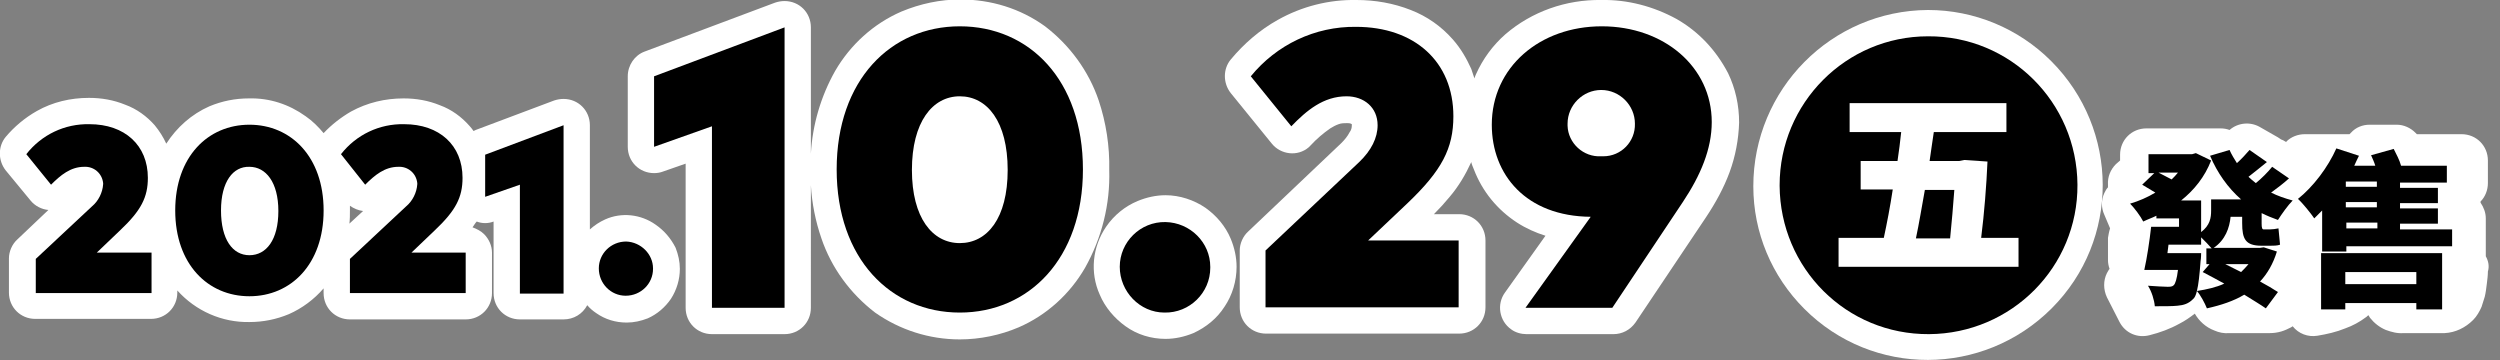 <?xml version="1.0" encoding="utf-8"?>
<!-- Generator: Adobe Illustrator 24.0.0, SVG Export Plug-In . SVG Version: 6.00 Build 0)  -->
<svg version="1.1" id="Layer_1" xmlns="http://www.w3.org/2000/svg" xmlns:xlink="http://www.w3.org/1999/xlink" x="0px" y="0px"
	 width="475.1px" height="68.5px" viewBox="0 0 475.1 68.5" style="enable-background:new 0 0 475.1 68.5;" xml:space="preserve">
<rect x="0" y="0" width="475.1" height="68.5" fill="#808080" stroke="none"/>
<style type="text/css">
	.st0{fill:#FFFFFF;}
	.st1{fill-rule:evenodd;clip-rule:evenodd;}
</style>
<g id="レイヤー_2">
	<path class="st0" d="M366.4,1.9C348,2,333.2,17,333.2,35.4c0,8.8,3.5,17.1,9.7,23.3c13,13,34,12.9,47-0.1c13-13,12.9-34-0.1-47
		c0,0,0,0,0,0C383.6,5.4,375.2,1.9,366.4,1.9z"/>
	<path class="st0" d="M472.4,48.7c0,0,0-0.1,0-0.2v-7c0-1.1-0.4-2.1-1-3v-0.2c0.9-0.9,1.4-2.2,1.4-3.5v-4.3c0-2.8-2.2-5-5-5h-8.5
		c-0.1-0.1-0.2-0.2-0.3-0.3c-0.9-0.9-2.2-1.5-3.5-1.5h-5.2c-1.3,0-2.6,0.5-3.5,1.5c-0.1,0.1-0.2,0.2-0.3,0.3h-8.5
		c-1.3,0-2.6,0.5-3.5,1.4v0.1l-0.2-0.1c-0.3-0.2-0.5-0.3-0.8-0.4c-0.2-0.1-0.4-0.3-0.6-0.4l-3.5-2c-1.8-1-4.1-0.8-5.7,0.6
		c-0.5-0.2-1.1-0.3-1.7-0.3h-14.1c-2.8,0-5,2.2-5,5v1.1l-0.8,0.7c-1,1-1.6,2.4-1.5,3.9c0,0.2,0,0.3,0,0.5c-0.3,0.3-0.5,0.7-0.7,1.1
		c-0.6,1.3-0.6,2.8,0,4.1l1.1,2.6c-0.2,0.6-0.3,1.2-0.4,1.8v4.2c0,0.6,0.1,1.1,0.3,1.7c-0.2,0.2-0.3,0.5-0.5,0.8
		c-0.7,1.4-0.7,3.1,0,4.6l2.4,4.7c1.1,2.1,3.4,3.1,5.7,2.5c2-0.5,3.9-1.2,5.7-2.2c1-0.5,2-1.2,2.9-1.9c0.8,1.4,2.1,2.6,3.7,3.2
		c0.9,0.4,1.9,0.6,2.9,0.5h7.7c0.7,0,1.4-0.1,2.1-0.3c0.7-0.2,1.3-0.5,1.9-0.8c0.1-0.1,0.2-0.1,0.3-0.2c1.1,1.4,2.9,2.1,4.7,1.8
		c1.8-0.3,3.6-0.7,5.3-1.4c1.4-0.5,2.7-1.2,3.9-2.1c0.2-0.1,0.3-0.3,0.5-0.4c0.1,0.2,0.2,0.3,0.3,0.5c0.8,1,1.8,1.8,3,2.3
		c1.1,0.4,2.2,0.7,3.4,0.6h7.8c2-0.1,3.9-1,5.4-2.5c0.7-0.7,1.2-1.6,1.6-2.5l0,0c0.2-0.6,0.4-1.3,0.6-1.9c0.2-0.8,0.3-1.7,0.4-2.5
		c0.1-0.8,0.2-1.6,0.2-2.3C473.1,50.6,472.9,49.6,472.4,48.7z"/>
	<path class="st0" d="M124.6,42.7c-2.8-2-6.5-2.4-9.6-1c-1.1,0.5-2,1.1-2.9,1.9V23.8c0-2.8-2.2-5-5-5c-0.6,0-1.2,0.1-1.8,0.3
		l-14.9,5.6l-0.4,0.2c-0.3-0.4-0.5-0.7-0.8-1c-1.5-1.7-3.4-3.1-5.6-3.9c-2.2-0.9-4.5-1.3-6.9-1.3c-3.5,0-6.9,0.8-10,2.5
		c-1.9,1.1-3.7,2.5-5.2,4.1c-1-1.2-2.1-2.3-3.4-3.2c-3.2-2.3-6.9-3.5-10.8-3.4c-2.6,0-5.1,0.5-7.5,1.5c-3.4,1.5-6.2,4-8.2,7.1
		c-0.6-1.3-1.3-2.4-2.2-3.5c-1.5-1.7-3.4-3.1-5.6-3.9c-2.2-0.9-4.5-1.3-6.9-1.3c-3.5,0-6.9,0.8-9.9,2.5c-2.3,1.3-4.3,3-5.9,4.9
		c-1.5,1.8-1.5,4.5,0,6.4l4.7,5.7c0.8,1,2.1,1.7,3.4,1.8l-5.9,5.6c-1,0.9-1.6,2.3-1.6,3.6v6.5c0,2.8,2.2,5,5,5h22c2.8,0,5-2.2,5-5
		v-0.4c3.5,3.9,8.5,6.1,13.7,6c2.6,0,5.1-0.5,7.5-1.5c2.5-1.1,4.8-2.8,6.6-4.9v0.9c0,2.8,2.2,5,5,5h22c2.8,0,5-2.2,5-5V48
		c0-1.3-0.6-2.6-1.5-3.5c-0.6-0.6-1.4-1-2.2-1.3c0.3-0.4,0.5-0.8,0.8-1.1c1,0.4,2.2,0.4,3.2,0v13.6c0,2.8,2.2,5,5,5h8.3
		c1.9,0,3.6-1,4.5-2.7c0.5,0.6,1.1,1.1,1.7,1.5c1.7,1.2,3.7,1.8,5.8,1.8c1.4,0,2.7-0.3,4-0.8c1.8-0.8,3.3-2.1,4.4-3.7
		c1.1-1.7,1.7-3.7,1.7-5.7c0-1.4-0.3-2.7-0.8-4C127.5,45.3,126.2,43.8,124.6,42.7z M66.4,42.5c0.1-0.8,0.1-1.7,0.1-2.5
		c0-0.3,0-0.6,0-0.9c0.7,0.5,1.6,0.9,2.5,1L66.4,42.5z"/>
	<path class="st0" d="M208.8,19.1c-1.9-5.6-5.5-10.5-10.2-14.1c-4.7-3.4-10.3-5.1-16.1-5.1c-3.8,0-7.6,0.8-11.2,2.3
		c-5.3,2.3-9.7,6.3-12.6,11.3c-2.7,4.8-4.3,10.2-4.6,15.7V5.2c0-2.8-2.2-5-5-5c-0.6,0-1.2,0.1-1.8,0.3l-24.8,9.3
		c-1.9,0.7-3.2,2.6-3.2,4.7v13.4c0,2.8,2.2,5,5,5c0.6,0,1.2-0.1,1.7-0.3l4.3-1.5v27.4c0,2.8,2.2,5,5,5h13.8c2.8,0,5-2.2,5-5V35.2
		c0.2,3.5,0.9,6.9,2,10.1c1.9,5.6,5.5,10.5,10.2,14.1c4.7,3.3,10.3,5.1,16.1,5.1c3.8,0,7.7-0.8,11.2-2.3c5.3-2.3,9.7-6.3,12.6-11.3
		c3.2-5.7,4.8-12.1,4.6-18.6C210.9,27.8,210.2,23.3,208.8,19.1z"/>
	<path class="st0" d="M229.1,39.5c-2.2-1.5-4.9-2.4-7.6-2.4c-1.8,0-3.6,0.4-5.3,1.1c-2.4,1-4.5,2.7-6,4.9c-2.6,3.8-3.1,8.7-1.2,12.9
		c1,2.4,2.8,4.5,4.9,6c2.2,1.6,4.9,2.4,7.6,2.4c1.8,0,3.6-0.4,5.3-1.1c2.4-1.1,4.5-2.8,5.9-5c1.5-2.2,2.3-4.9,2.3-7.6
		c0-1.8-0.4-3.6-1.1-5.3C232.9,43,231.2,41,229.1,39.5z"/>
	<path class="st0" d="M318.6,3.6c-4.4-2.4-9.3-3.7-14.3-3.6c-6.7-0.1-13.2,2.2-18.2,6.5c-2.4,2.1-4.3,4.7-5.6,7.6
		c-0.1,0.2-0.2,0.5-0.3,0.8c-0.2-0.6-0.4-1.2-0.6-1.8c-0.9-2-2-3.9-3.5-5.6c-2.2-2.5-4.9-4.4-8-5.6c-3.3-1.3-6.8-1.9-10.3-1.9
		c-5.2-0.1-10.4,1.2-15,3.8c-3.4,1.9-6.4,4.5-8.9,7.5c-1.5,1.8-1.5,4.5,0,6.4l7.8,9.6c1.7,2.1,4.9,2.5,7,0.7
		c0.1-0.1,0.3-0.3,0.4-0.4c1.1-1.2,2.4-2.3,3.7-3.2c0.5-0.3,1-0.6,1.6-0.8c0.5-0.2,1.1-0.2,1.6-0.2c0.3,0,0.6,0,0.9,0.2l0,0
		c0,0.1,0,0.2,0,0.2c0,0.5-0.1,0.9-0.4,1.3c-0.4,0.8-1,1.5-1.6,2.1L237.2,44c-1,0.9-1.6,2.3-1.6,3.6v10.8c0,2.8,2.2,5,5,5h36.7
		c2.8,0,5-2.2,5-5V45.7c0-2.8-2.2-5-5-5h-4.8c1.1-1.1,2.1-2.2,3-3.3c1.7-2,3-4.2,4.1-6.6c0.1,0.5,0.3,0.9,0.5,1.4
		c1.6,4.2,4.5,7.7,8.2,10.1c1.7,1.1,3.5,1.9,5.4,2.5l-7.7,10.8c-1.6,2.2-1.1,5.4,1.2,7c0.8,0.6,1.9,0.9,2.9,0.9h16.5
		c1.7,0,3.2-0.8,4.2-2.2l13.4-20l0,0c1.8-2.7,3.4-5.6,4.5-8.6c1.1-3,1.7-6.2,1.8-9.4c0-3.3-0.7-6.5-2.1-9.4
		C326.1,9.5,322.8,6,318.6,3.6z"/>
</g>
<g id="レイヤー_1">
	<path class="st1" d="M366.4,6.9c15.6-0.1,28.3,12.5,28.4,28.2c0.1,15.6-12.5,28.3-28.2,28.4s-28.3-12.5-28.4-28.2c0,0,0-0.1,0-0.1
		C338.2,19.6,350.8,6.9,366.4,6.9C366.4,6.9,366.4,6.9,366.4,6.9z"/>
	<path d="M9.7,35.1c1.8-1.8,3.7-3.4,6.3-3.4c1.8-0.1,3.4,1.2,3.6,3.1c0,0.1,0,0.2,0,0.2c-0.1,1.6-0.9,3.2-2.1,4.2L6.8,49.2v6.5h22
		V48H18.4l4.5-4.3c3.9-3.7,5.2-6.2,5.2-9.9c0-6.2-4.4-10.2-11.1-10.2c-4.7-0.1-9.1,2-12,5.7L9.7,35.1z"/>
	<path d="M47.4,23.7c-7.9,0-14.1,6.1-14.1,16.3s6.2,16.3,14.1,16.3S61.5,50.2,61.5,40S55.3,23.7,47.4,23.7z M47.4,31.7
		c3.1,0,5.5,2.9,5.5,8.4s-2.3,8.4-5.5,8.4S42,45.5,42,40S44.3,31.6,47.4,31.7L47.4,31.7z"/>
	<path d="M69.4,35.1c1.8-1.8,3.7-3.4,6.3-3.4c1.8-0.1,3.4,1.2,3.6,3.1c0,0.1,0,0.2,0,0.2c-0.1,1.6-0.9,3.2-2.1,4.2L66.5,49.2v6.5h22
		V48H78.2l4.5-4.3c3.9-3.7,5.2-6.2,5.2-9.9c0-6.2-4.4-10.2-11.1-10.2c-4.7-0.1-9.1,2-12,5.7L69.4,35.1z"/>
	<path d="M107.1,23.8l-14.9,5.6v8l6.6-2.3v20.7h8.3V23.8z"/>
	<path d="M119,45.9c-2.9,0-5.2,2.3-5.2,5.1c0,2.9,2.3,5.2,5.1,5.2c2.9,0,5.2-2.3,5.2-5.1c0,0,0-0.1,0-0.1
		C124.1,48.3,121.8,46,119,45.9z"/>
	<path d="M149.1,5.2l-24.8,9.3v13.4l11-3.9v34.5h13.8L149.1,5.2z"/>
	<path d="M182.4,5C169.3,5,159,15.2,159,32.2s10.3,27.2,23.4,27.2s23.4-10.2,23.4-27.2S195.6,5,182.4,5z M182.4,18.3
		c5.2,0,9.1,4.8,9.1,14s-3.9,13.9-9.1,13.9s-9.1-4.8-9.1-13.9S177.2,18.3,182.4,18.3z"/>
	<path d="M221.5,42.2c-4.8-0.1-8.7,3.8-8.7,8.5s3.8,8.7,8.5,8.7c4.8,0.1,8.7-3.8,8.7-8.5c0-0.1,0-0.1,0-0.2
		C230,46.1,226.2,42.3,221.5,42.2z"/>
	<path d="M245.4,24c2.9-3,6.1-5.7,10.5-5.7c3.3,0,5.9,2.1,5.9,5.5c0,2.4-1.2,4.8-3.5,7l-17.8,16.8v10.8h36.7V45.7H260l7.5-7.1
		c6.5-6.2,8.7-10.4,8.7-16.5c0-10.4-7.4-17-18.5-17c-7.8-0.1-15.1,3.4-20,9.4L245.4,24z"/>
	<path d="M289.9,58.5h16.5l13.4-20.1c3.4-5.1,5.5-10.1,5.5-15.2c0-10.5-9.1-18.2-20.9-18.2s-20.9,7.8-20.9,18.7
		c0,9.5,6.5,17.4,18.8,17.5L289.9,58.5z M304.3,29.7c-3.4,0.2-6.3-2.5-6.4-5.8c0-0.1,0-0.3,0-0.4c0-3.5,2.9-6.4,6.4-6.4
		c3.5,0,6.4,2.9,6.4,6.4c0.1,3.4-2.6,6.2-6,6.2C304.6,29.7,304.5,29.7,304.3,29.7L304.3,29.7z"/>
	<g>
		<path class="st0" d="M383.6,45.2v5.5h-34.2v-5.5h8.6c0.6-2.8,1.2-5.9,1.7-9.2h-6.1v-5.4h7c0.3-1.9,0.5-3.7,0.7-5.5h-9.8v-5.5h29.8
			v5.5h-13.8c-0.3,1.8-0.5,3.6-0.8,5.5h5.6l1-0.2l4.4,0.3c-0.2,4.6-0.6,9.7-1.2,14.5H383.6z M365.8,36.1c-0.6,3.3-1.1,6.4-1.7,9.2
			h6.5c0.3-3.1,0.6-6.3,0.8-9.2H365.8z"/>
	</g>
	<g>
		<path d="M435,33.9c-1.1,1-2.3,1.9-3.4,2.7c1.2,0.6,2.6,1.1,4.1,1.5c-0.9,0.9-2.1,2.6-2.8,3.7c-1.1-0.4-2.1-0.8-3.1-1.3v2
			c0,0.8,0.1,1.1,0.4,1.1h1.1c0.5,0,1.3-0.1,1.7-0.2c0.1,0.9,0.2,2.2,0.3,3.1c-0.5,0.2-1.3,0.2-1.9,0.2h-1.6c-3.1,0-3.7-1.3-3.7-4.3
			v-1.2h-2.2c-0.2,2.1-1,4.4-3.2,5.9h8.8l0.7-0.1l2.5,0.8c-0.7,2.3-1.8,4.2-3.2,5.7c1.3,0.7,2.5,1.4,3.4,2l-2.3,3.1
			c-1-0.7-2.5-1.6-4.1-2.6c-2,1.2-4.4,2-7.1,2.6c-0.4-1-1.2-2.5-1.9-3.3c-0.2,0.8-0.4,1.3-0.8,1.6c-0.8,0.8-1.7,1.1-2.9,1.2
			c-0.9,0.1-2.6,0.1-4.3,0.1c-0.1-1.2-0.6-2.8-1.3-3.9c1.5,0.1,3,0.2,3.7,0.2c0.5,0,0.9,0,1.2-0.3c0.3-0.3,0.6-1.2,0.8-2.9h-6.4
			c0.5-2.2,1-5.5,1.3-8.2h5.3v-1.6h-4.3v-0.5c-0.8,0.4-1.7,0.7-2.5,1.1c-0.5-1-1.7-2.6-2.5-3.4c1.7-0.5,3.3-1.2,4.8-2.1
			c-0.8-0.5-1.8-1.1-2.5-1.5l2.3-2.2h-1.1v-3.6h8.3l0.7-0.2l2.9,1.4c-1.2,3.1-3.2,5.6-5.7,7.6h3.8v6c1.7-1.3,1.9-2.7,1.9-4.1v-2.1
			h5.7c-2.5-2.2-4.5-5-5.9-8.3l3.7-1.1c0.4,0.9,0.9,1.7,1.4,2.5c0.9-0.8,1.8-1.8,2.4-2.5l3.3,2.3c-1.2,1-2.5,2-3.5,2.8
			c0.4,0.4,0.9,0.8,1.4,1.2c1.1-0.9,2.3-2.1,3.1-3.1L435,33.9z M410.2,32.8c0.8,0.4,1.7,0.9,2.5,1.3c0.4-0.4,0.9-0.9,1.2-1.3H410.2z
			 M419.3,50.2v-3h1c-0.5-0.6-1.3-1.4-2-2.1v1.4h-6.2l-0.2,1.6h6.4c0,0,0,1-0.1,1.5c-0.2,2.7-0.4,4.5-0.7,5.7
			c1.9-0.3,3.7-0.7,5.2-1.4c-1.4-0.8-2.8-1.5-4.1-2.2l1.3-1.5H419.3z M422.9,50.2c1,0.5,2,1,3,1.5c0.5-0.5,1-1,1.4-1.5H422.9z"/>
		<path d="M466,43.4v3.4h-20.1v1h-4.6v-7.8c-0.5,0.5-1,1-1.5,1.5c-0.6-0.9-2.2-2.9-3.1-3.7c2.9-2.3,5.7-6,7.3-9.6l4.3,1.4
			c-0.3,0.6-0.6,1.2-0.9,1.9h4c-0.2-0.7-0.5-1.3-0.8-2l4.3-1.2c0.5,1,1.1,2.1,1.4,3.2h8.7v3.2h-8.9v1h7.2v2.9h-7.2v1h7.2v2.9h-7.2
			v1.1H466z M441.1,48.1h23v10.7h-4.9v-1.2h-13.5v1.2h-4.6V48.1z M445.7,51.7V54h13.5v-2.3H445.7z M451.7,34.5h-5.9v1h5.9V34.5z
			 M451.7,38.4h-5.9v1h5.9V38.4z M445.9,43.4h5.9v-1.1h-5.9V43.4z"/>
	</g>
</g>
</svg>
